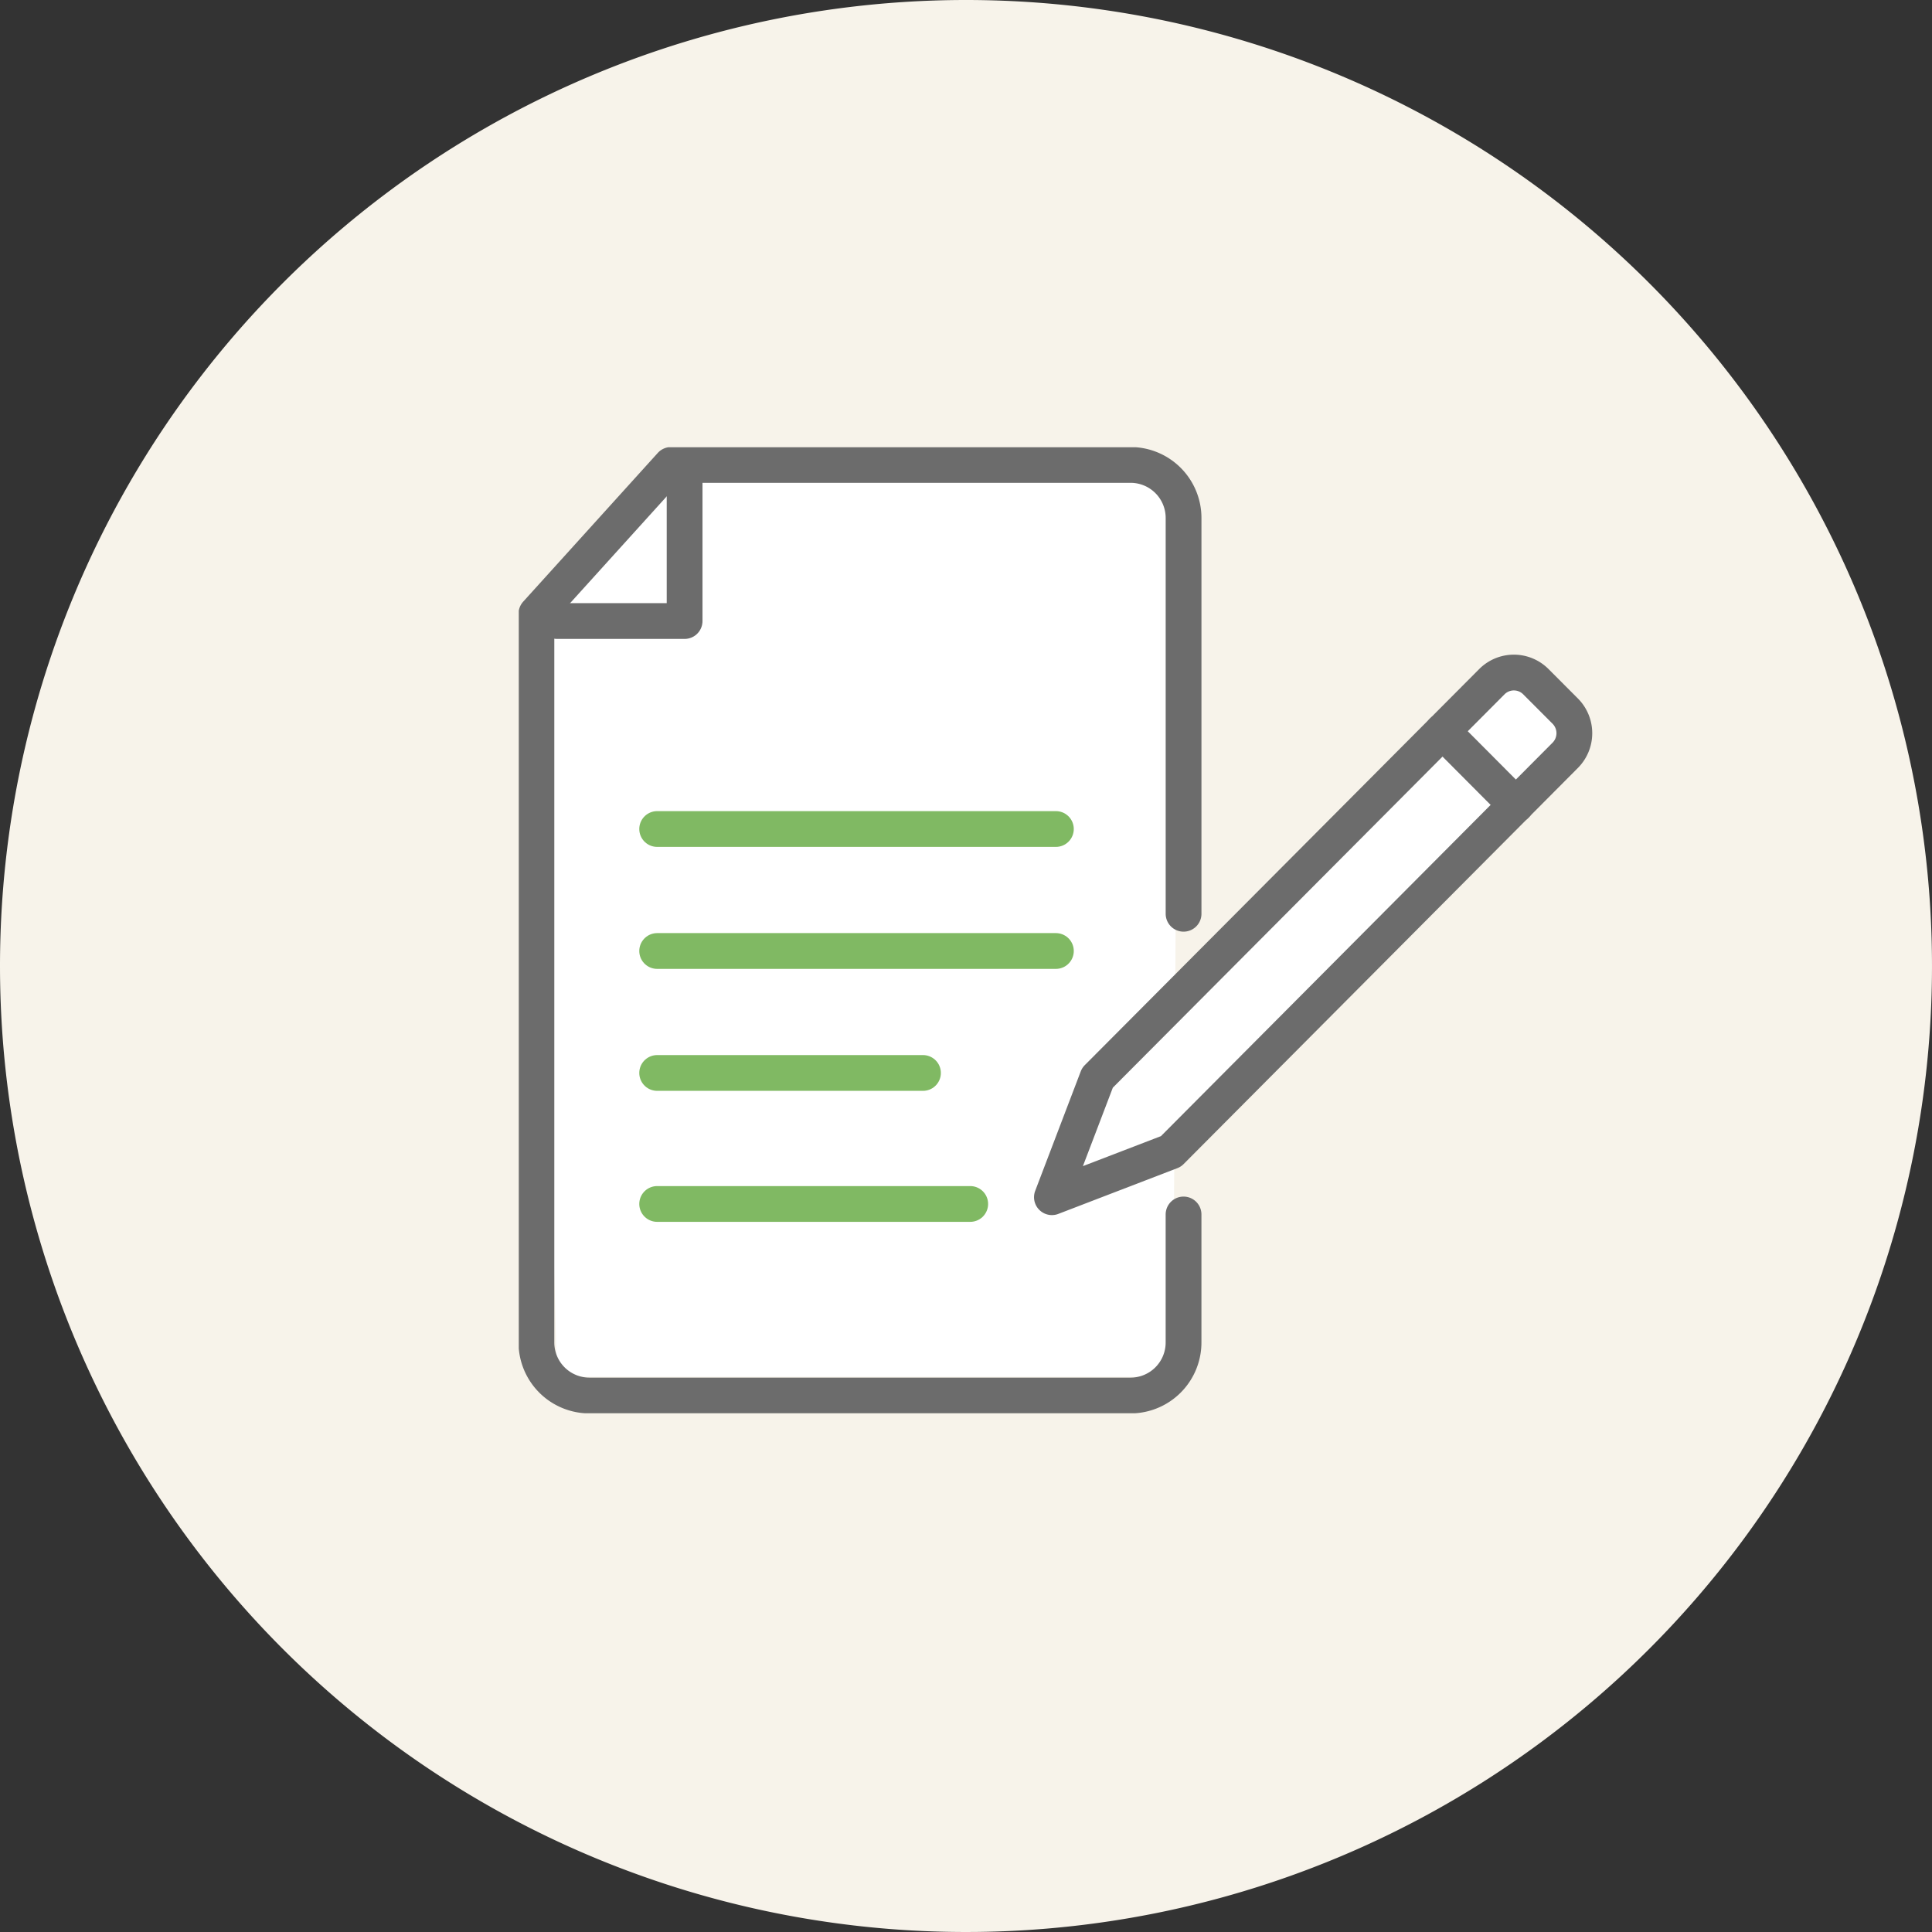 <svg xmlns="http://www.w3.org/2000/svg" xmlns:xlink="http://www.w3.org/1999/xlink" width="108" height="108" viewBox="0 0 108 108"><rect x="0" y="0" width="108" height="108" fill="#333333" stroke="none"/><defs><clipPath id="a"><rect width="60" height="54" fill="none"/></clipPath></defs><g transform="translate(-236 -3207)"><path d="M54,0A54,54,0,1,1,0,54,54,54,0,0,1,54,0Z" transform="translate(236 3207)" fill="#f7f3ea"/><g transform="translate(265 3232)"><g transform="translate(0 0)"><path d="M8.564,1.451h28.3l-.292,50.512H2.136L1.024,9.822Z" fill="#fff"/><g clip-path="url(#a)"><path d="M37.176,26.09V3.97A2.964,2.964,0,0,0,34.217,1H8.526L1,9.317V50.05a2.964,2.964,0,0,0,2.958,2.97H34.217a2.964,2.964,0,0,0,2.958-2.97V42.9" transform="translate(-0.014 -0.01)" fill="none" stroke="#6c6c6c" stroke-linecap="round" stroke-linejoin="round" stroke-width="2"/><path d="M2.169,9.732H9.3V1.58" transform="translate(-0.03 -0.016)" fill="none" stroke="#6c6c6c" stroke-linecap="round" stroke-linejoin="round" stroke-width="2"/><path d="M36.878,39.493,30.225,42.05l2.546-6.677,22.047-22.14a1.735,1.735,0,0,1,2.46,0l0,0,1.642,1.645a1.752,1.752,0,0,1,0,2.47l0,0Z" transform="translate(-0.422 -0.126)" fill="#fff" stroke="#6c6c6c" stroke-linecap="round" stroke-linejoin="round" stroke-width="2"/><line x2="4.107" y2="4.124" transform="translate(51.637 15.876)" fill="none" stroke="#6c6c6c" stroke-linecap="round" stroke-linejoin="round" stroke-width="2"/></g></g><line x2="22.289" transform="translate(7.736 21.342)" fill="none" stroke="#80b963" stroke-linecap="round" stroke-linejoin="round" stroke-width="2"/><line x2="22.289" transform="translate(7.736 28.161)" fill="none" stroke="#80b963" stroke-linecap="round" stroke-linejoin="round" stroke-width="2"/><line x2="17.5" transform="translate(7.736 42.302)" fill="none" stroke="#80b963" stroke-linecap="round" stroke-linejoin="round" stroke-width="2"/><line x2="14.859" transform="translate(7.736 34.979)" fill="none" stroke="#80b963" stroke-linecap="round" stroke-linejoin="round" stroke-width="2"/></g></g></svg>